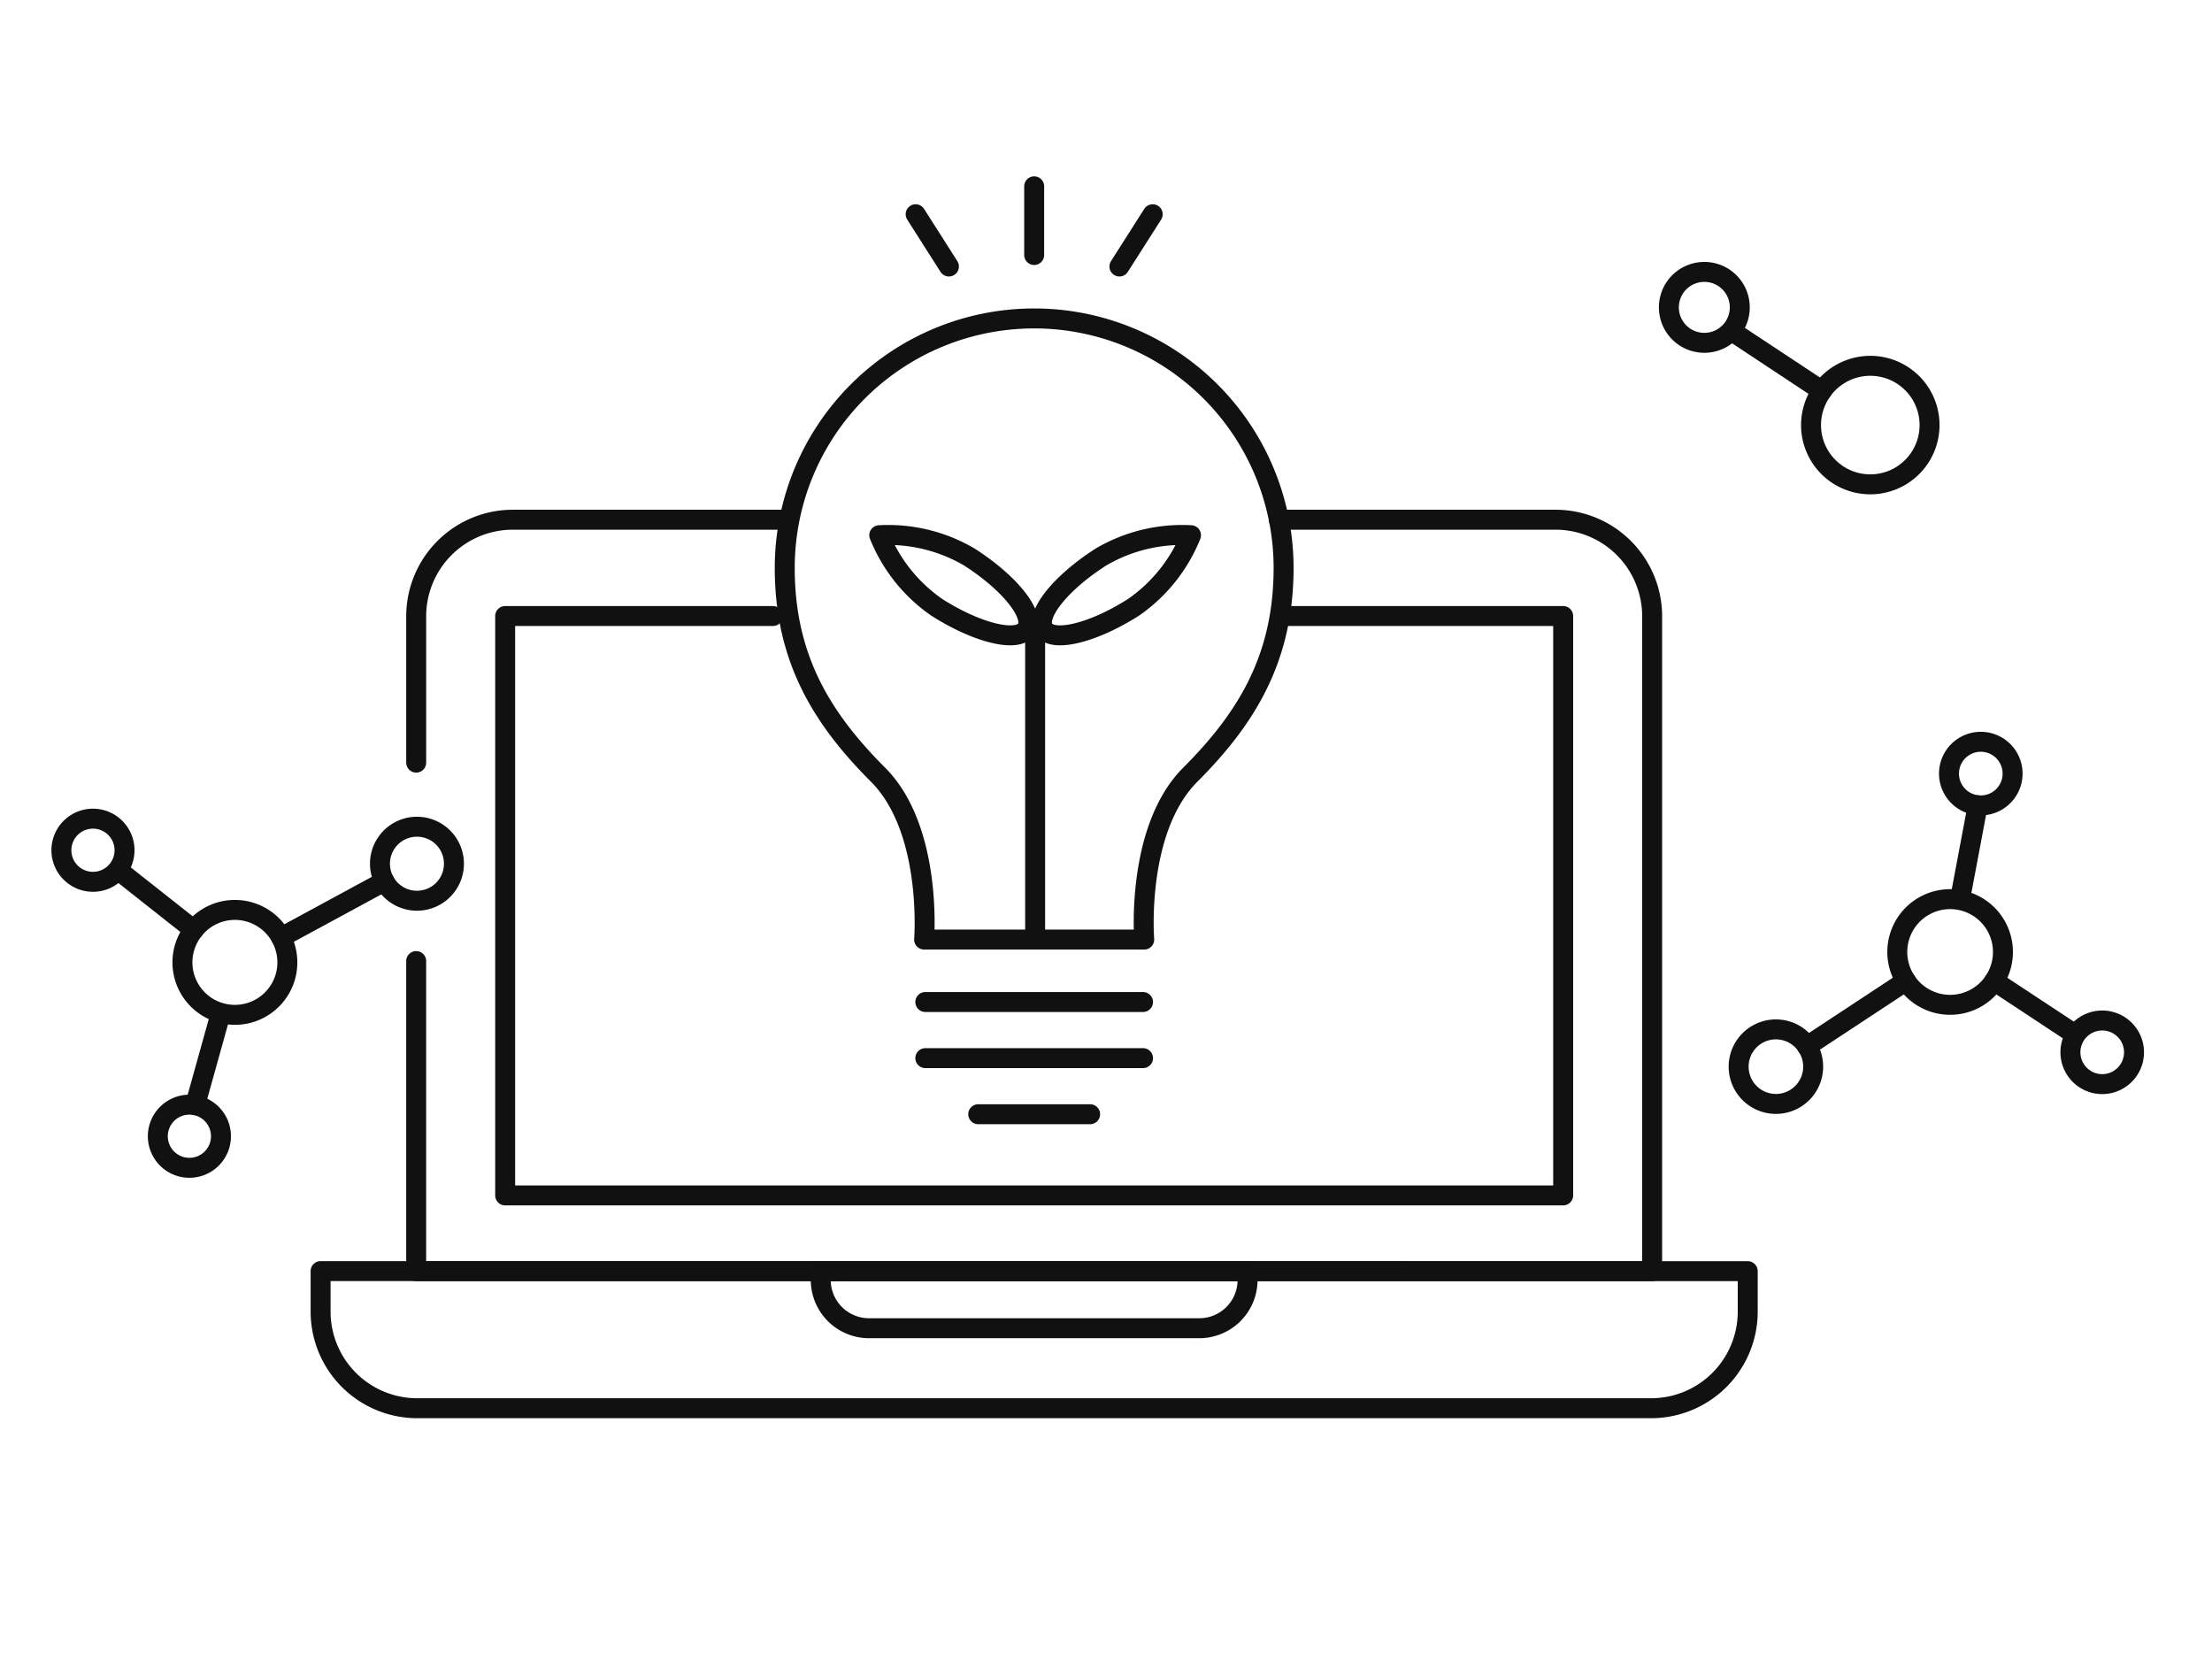 <svg xmlns="http://www.w3.org/2000/svg" width="189.548" height="142.328" viewBox="0 0 189.548 142.328"><defs><clipPath id="clip-path"><path id="長方形_1641" data-name="長方形 1641" fill="none" stroke="#111" stroke-width="1" d="M0 0h189.548v142.328H0z"/></clipPath></defs><g id="グループ_560" data-name="グループ 560" clip-path="url(#clip-path)" fill="none" stroke="#111" stroke-linecap="round" stroke-linejoin="round" stroke-width="1.71"><path id="パス_1744" data-name="パス 1744" d="M171.447 82.854a4.527 4.527 0 11-3.052-5.629 4.527 4.527 0 013.052 5.629z"/><path id="パス_1745" data-name="パス 1745" d="M155.239 92.3a3.193 3.193 0 11-2.151-3.971 3.192 3.192 0 012.151 3.971z"/><path id="パス_1746" data-name="パス 1746" d="M172.348 67.057a2.725 2.725 0 11-1.838-3.389 2.725 2.725 0 011.838 3.389z"/><path id="パス_1747" data-name="パス 1747" d="M182.753 90.937a2.725 2.725 0 11-1.837-3.389 2.725 2.725 0 011.837 3.389z"/><path id="線_236" data-name="線 236" transform="translate(167.948 68.993)" d="M0 8.099L1.526 0"/><path id="線_237" data-name="線 237" transform="translate(170.884 84.058)" d="M6.879 4.535L0 0"/><path id="線_238" data-name="線 238" transform="translate(154.837 84.053)" d="M0 5.589L8.487 0"/><path id="パス_1748" data-name="パス 1748" d="M15.945 80.813a4.495 4.495 0 112.541 5.827 4.494 4.494 0 01-2.541-5.827z"/><path id="パス_1749" data-name="パス 1749" d="M32.779 72.844a3.17 3.17 0 111.791 4.11 3.171 3.171 0 01-1.791-4.11z"/><path id="パス_1750" data-name="パス 1750" d="M13.712 96.362a2.705 2.705 0 111.531 3.508 2.705 2.705 0 01-1.531-3.508z"/><path id="パス_1751" data-name="パス 1751" d="M5.449 71.858a2.705 2.705 0 111.529 3.508 2.705 2.705 0 01-1.529-3.508z"/><path id="線_239" data-name="線 239" transform="translate(16.72 86.809)" d="M2.197 0L0 7.881"/><path id="線_240" data-name="線 240" transform="translate(10.185 74.6)" d="M0 0l6.419 5.07"/><path id="線_241" data-name="線 241" transform="translate(24.081 75.508)" d="M8.87 0L0 4.807"/><path id="パス_1752" data-name="パス 1752" d="M145.3 29.28a3.038 3.038 0 113.691-2.2h0a3.036 3.036 0 01-3.688 2.2z"/><path id="パス_1753" data-name="パス 1753" d="M159.021 41.343a5.078 5.078 0 116.169-3.676v0a5.08 5.08 0 01-6.169 3.676z"/><path id="線_242" data-name="線 242" transform="translate(148.396 28.373)" d="M7.733 5.112L0 0"/><path id="パス_1754" data-name="パス 1754" d="M149.764 108.911v3.489a8.28 8.28 0 01-8.255 8.255H35.728a8.28 8.28 0 01-8.255-8.255v-3.493z"/><path id="パス_1755" data-name="パス 1755" d="M106.906 108.911v.763a4.139 4.139 0 01-4.128 4.127H74.459a4.14 4.14 0 01-4.128-4.127v-.763z"/><path id="パス_1756" data-name="パス 1756" d="M35.664 65.341V52.784a8.28 8.28 0 018.255-8.255h23"/><path id="パス_1757" data-name="パス 1757" d="M109.581 44.529h23.738a8.28 8.28 0 018.255 8.255v56.127H35.663V82.344"/><path id="パス_1758" data-name="パス 1758" d="M110.149 52.779h23.8v49.643H43.288V52.779h22.946"/><path id="パス_1759" data-name="パス 1759" d="M98.049 80.5s-.754-9.423 3.958-14.135c4.829-4.829 7.985-10 7.985-17.708a21.373 21.373 0 10-42.747 0c0 7.71 3.156 12.879 7.985 17.708 4.712 4.709 3.958 14.135 3.958 14.135z"/><path id="線_243" data-name="線 243" transform="translate(79.29 85.852)" d="M0 0h18.658"/><path id="線_244" data-name="線 244" transform="translate(79.29 90.659)" d="M0 0h18.658"/><path id="線_245" data-name="線 245" transform="translate(83.824 95.465)" d="M0 0h9.59"/><path id="パス_1760" data-name="パス 1760" d="M97.125 52.038c-3.486 2.218-6.928 3.047-7.689 1.85s1.447-3.963 4.933-6.181a13.745 13.745 0 017.689-1.851 13.739 13.739 0 01-4.933 6.182z"/><path id="パス_1761" data-name="パス 1761" d="M80.279 52.038c3.486 2.218 6.928 3.047 7.689 1.851s-1.447-3.964-4.933-6.182a13.745 13.745 0 00-7.689-1.851 13.739 13.739 0 004.933 6.182z"/><path id="線_246" data-name="線 246" transform="translate(88.702 52.997)" d="M0 0v26.936"/><path id="線_247" data-name="線 247" transform="translate(88.619 15.962)" d="M0 5.888V0"/><path id="線_248" data-name="線 248" transform="translate(95.923 18.355)" d="M0 4.479L2.853 0"/><path id="線_249" data-name="線 249" transform="translate(78.462 18.355)" d="M2.853 4.479L0 0"/></g></svg>